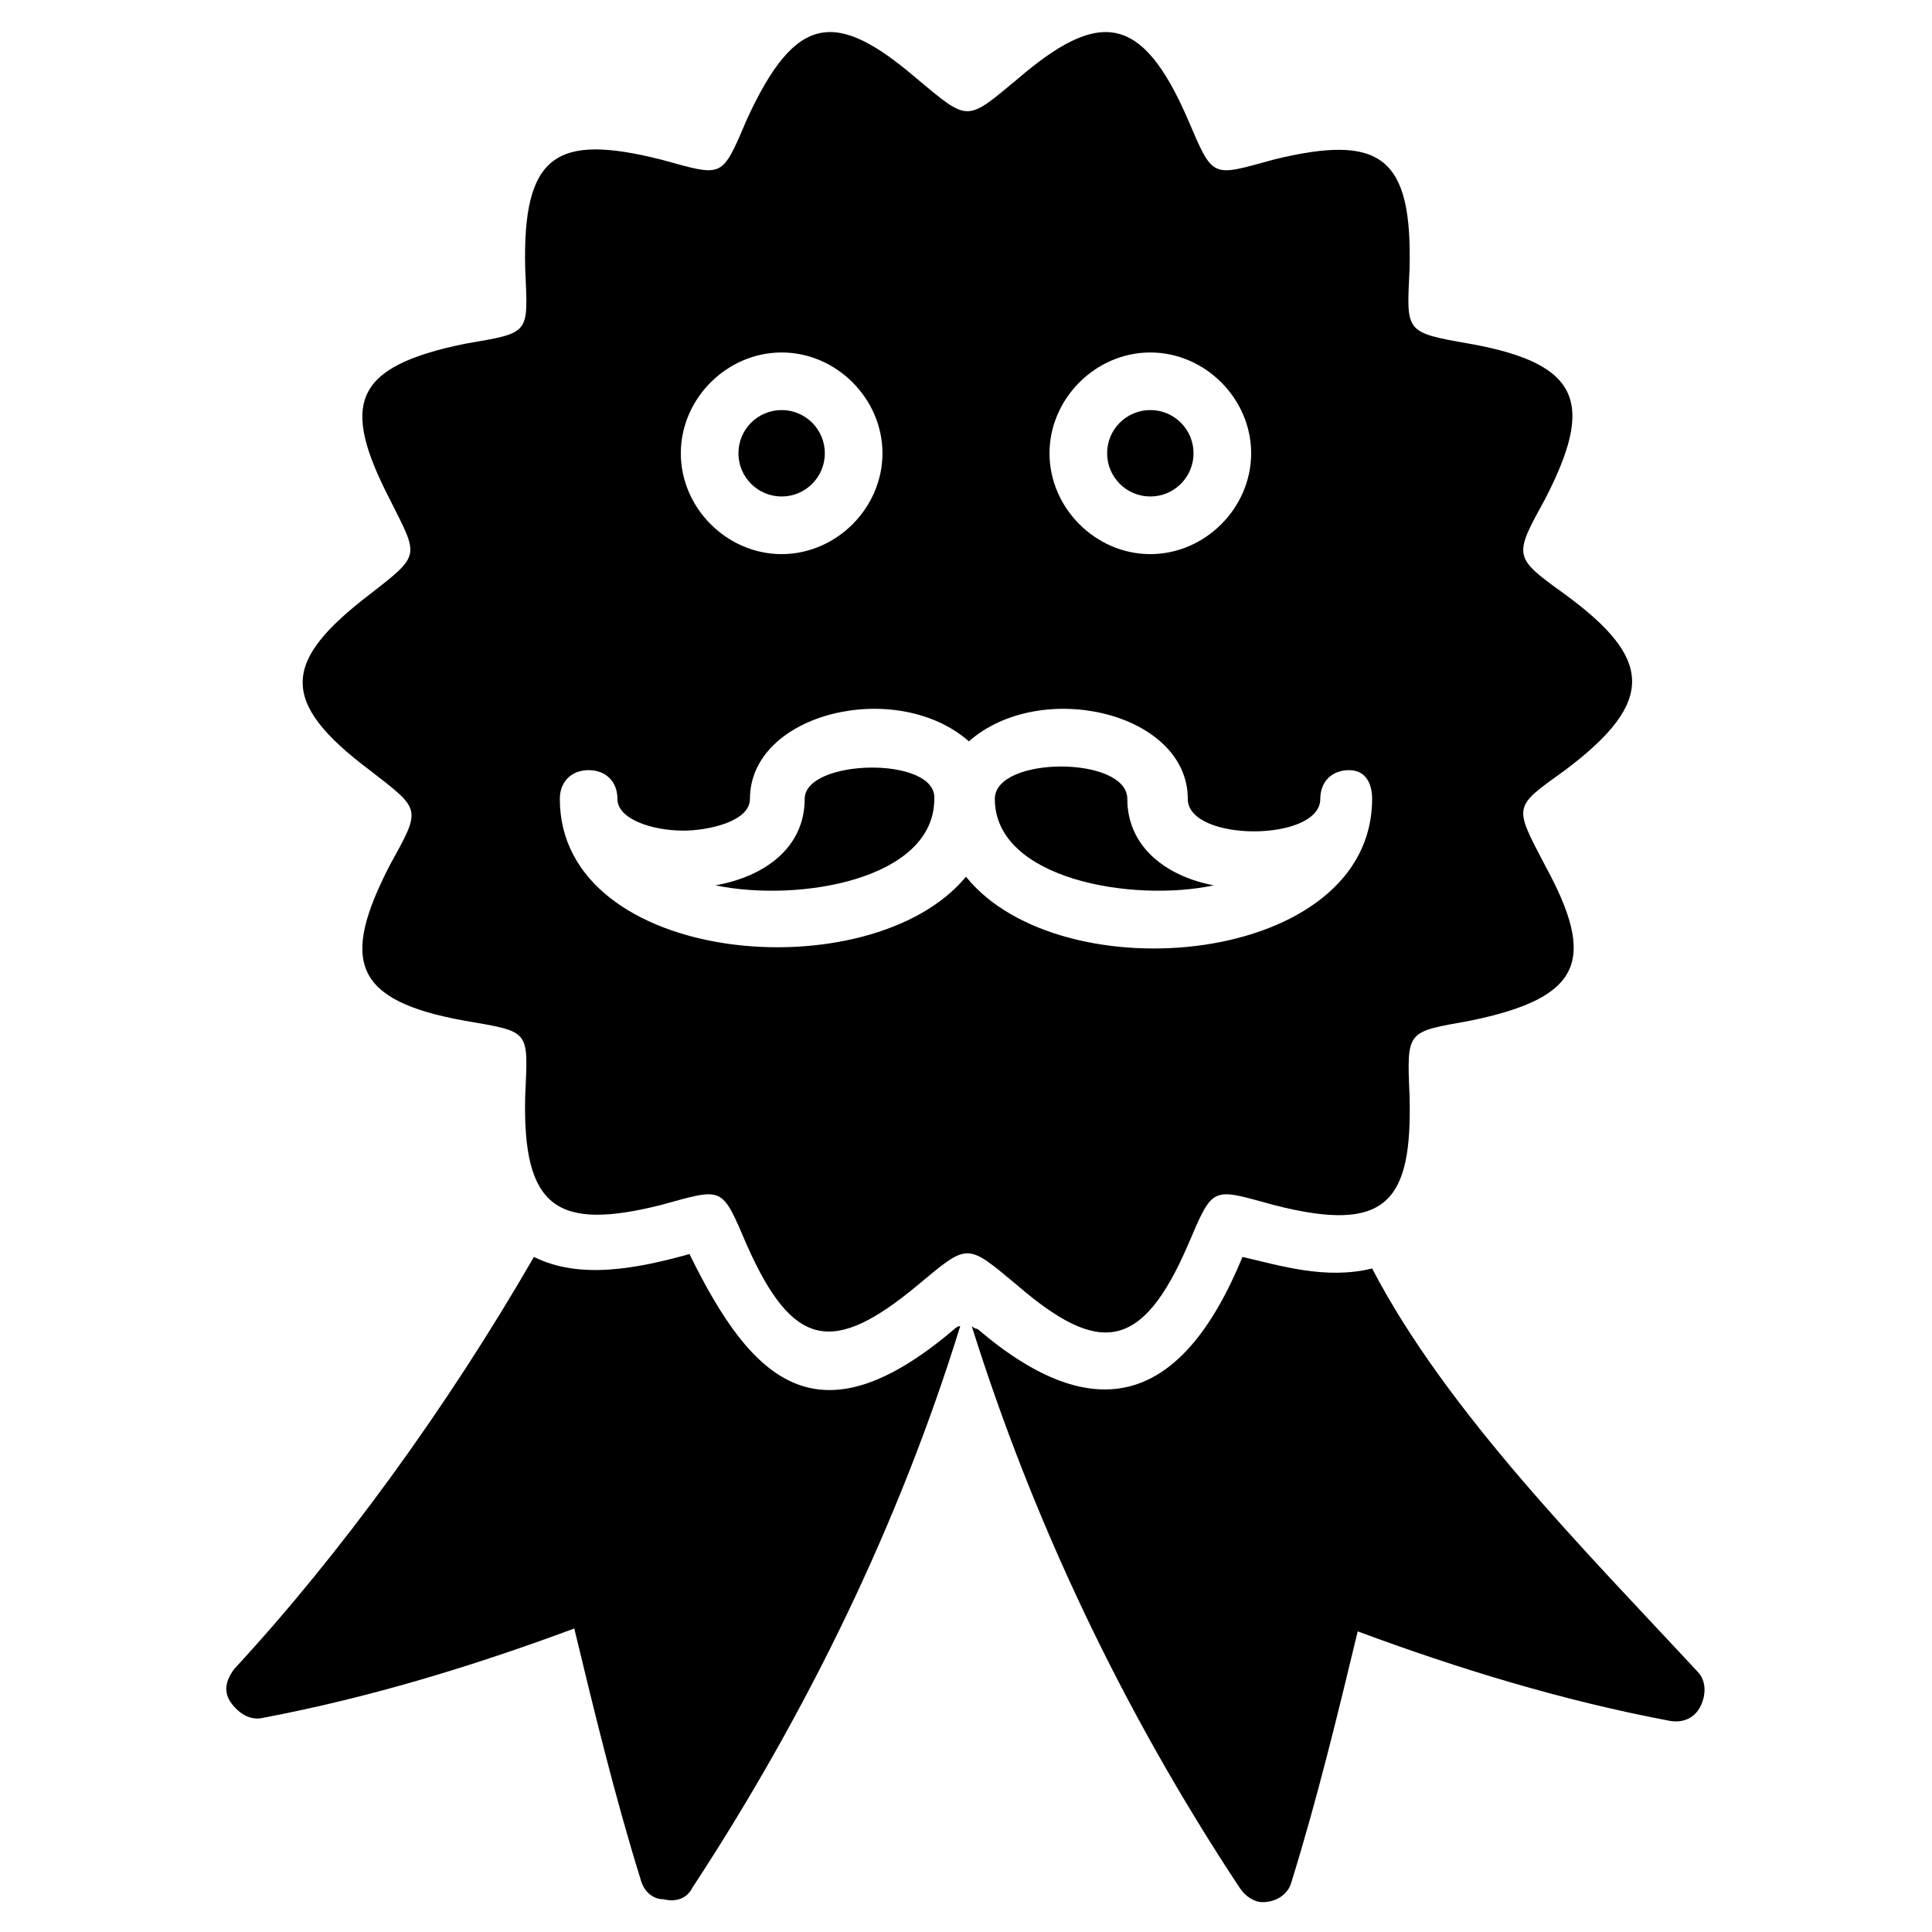 <?xml version="1.0" encoding="UTF-8"?>
<!-- Uploaded to: ICON Repo, www.iconrepo.com, Generator: ICON Repo Mixer Tools -->
<svg fill="#000000" width="800px" height="800px" version="1.1" viewBox="144 144 512 512" xmlns="http://www.w3.org/2000/svg">
 <g>
  <path d="m396.95 496.18s0.762-0.762 1.527-0.762c-16.031 51.906-40.457 102.29-70.992 148.85-1.527 3.055-4.582 3.816-7.633 3.055-3.055 0-5.344-2.289-6.106-5.344-6.871-22.137-12.215-44.273-17.559-66.41-26.719 9.922-54.199 18.32-82.441 23.664-3.055 0.762-6.106-0.762-8.398-3.816-2.289-3.055-1.527-6.106 0.762-9.16 28.242-30.535 56.488-69.465 79.387-109.16 12.215 6.106 27.48 3.055 41.223-0.762 16.797 34.348 34.352 50.379 70.23 19.844z"/>
  <path d="m594.65 596.18c-1.527 3.055-4.582 4.582-8.398 3.816-28.242-5.344-55.723-13.742-82.441-23.664-5.344 22.137-10.688 44.273-17.559 66.41-0.762 3.055-3.816 5.344-7.633 5.344-2.289 0-4.582-1.527-6.106-3.816-31.297-47.328-54.961-97.707-70.992-148.85 0.762 0.762 1.527 0.762 1.527 0.762 31.297 26.719 54.199 19.848 70.227-19.082 9.922 2.289 22.137 6.106 34.352 3.055 19.848 38.168 57.25 75.57 86.258 106.87 2.293 2.289 2.293 6.106 0.766 9.16z"/>
  <path d="m357.25 355.72c0 12.977-10.688 20.609-23.664 22.902 22.137 4.582 58.016-1.527 58.016-22.902 0.762-11.449-34.352-10.684-34.352 0z"/>
  <path d="m460.3 264.12c0 6.324-5.129 11.453-11.453 11.453-6.324 0-11.449-5.129-11.449-11.453 0-6.32 5.125-11.449 11.449-11.449 6.324 0 11.453 5.129 11.453 11.449"/>
  <path d="m362.59 264.12c0 6.324-5.125 11.453-11.449 11.453s-11.449-5.129-11.449-11.453c0-6.32 5.125-11.449 11.449-11.449s11.449 5.129 11.449 11.449"/>
  <path d="m558.77 348.09c24.426-18.32 22.902-29.77 0-46.562-13.742-9.922-13.742-9.922-5.344-25.191 12.977-25.191 9.922-35.879-19.848-41.223-17.559-3.055-16.793-3.055-16.031-19.848 0.762-29.77-7.633-35.879-35.879-29.008-16.793 4.582-16.031 5.344-22.902-10.688-12.215-28.242-23.664-29.008-45.039-10.688-13.742 11.449-12.977 11.449-26.719 0-21.375-18.32-32.062-17.559-45.039 10.688-6.871 16.031-6.106 15.266-22.902 10.688-27.48-6.871-36.641-1.527-35.879 29.008 0.762 17.559 1.527 16.793-16.031 19.848-29.77 6.106-32.824 16.031-19.848 41.223 7.633 15.266 8.398 14.504-5.344 25.191-22.902 17.559-24.426 28.242 0 46.562 13.742 10.688 13.742 9.922 5.344 25.191-12.977 25.191-9.922 35.879 19.848 41.223 17.559 3.055 16.793 2.289 16.031 19.848-0.762 29.77 8.398 35.879 35.879 29.008 16.793-4.582 16.031-5.344 22.902 10.688 12.215 27.48 22.902 29.008 45.039 10.688 13.742-11.449 12.977-11.449 26.719 0 21.375 18.32 32.824 17.559 45.039-10.688 6.871-16.031 6.106-15.266 22.902-10.688 29.77 7.633 36.641-0.762 35.879-29.008-0.762-17.559-0.762-16.793 16.031-19.848 29.77-6.106 33.586-16.031 19.848-41.223-8.395-16.031-8.395-15.266 5.344-25.191zm-109.92-110.68c14.504 0 26.719 12.215 26.719 26.719s-12.215 26.719-26.719 26.719c-14.504 0-26.719-12.215-26.719-26.719 0.004-14.508 12.215-26.719 26.719-26.719zm-97.707 0c14.504 0 26.719 12.215 26.719 26.719s-12.215 26.719-26.719 26.719c-14.504 0-26.719-12.215-26.719-26.719 0-14.508 12.215-26.719 26.719-26.719zm156.48 118.32c0 44.273-82.441 51.906-107.63 20.609-25.191 30.535-107.63 23.664-107.63-20.609 0-4.582 3.055-7.633 7.633-7.633 4.582 0 7.633 3.055 7.633 7.633 0 5.344 9.16 8.398 17.559 8.398 6.106 0 17.559-2.289 17.559-8.398 0-22.902 38.93-32.062 58.016-15.266 19.082-16.793 58.016-7.633 58.016 15.266 0 11.449 35.113 11.449 35.113 0 0-4.582 3.055-7.633 7.633-7.633 4.582 0 6.106 3.816 6.106 7.633z"/>
  <path d="m442.75 355.72c0-11.449-35.113-11.449-35.113 0 0 21.375 36.641 27.48 58.016 22.902-12.215-2.289-22.902-9.922-22.902-22.902z"/>
 </g>
</svg>